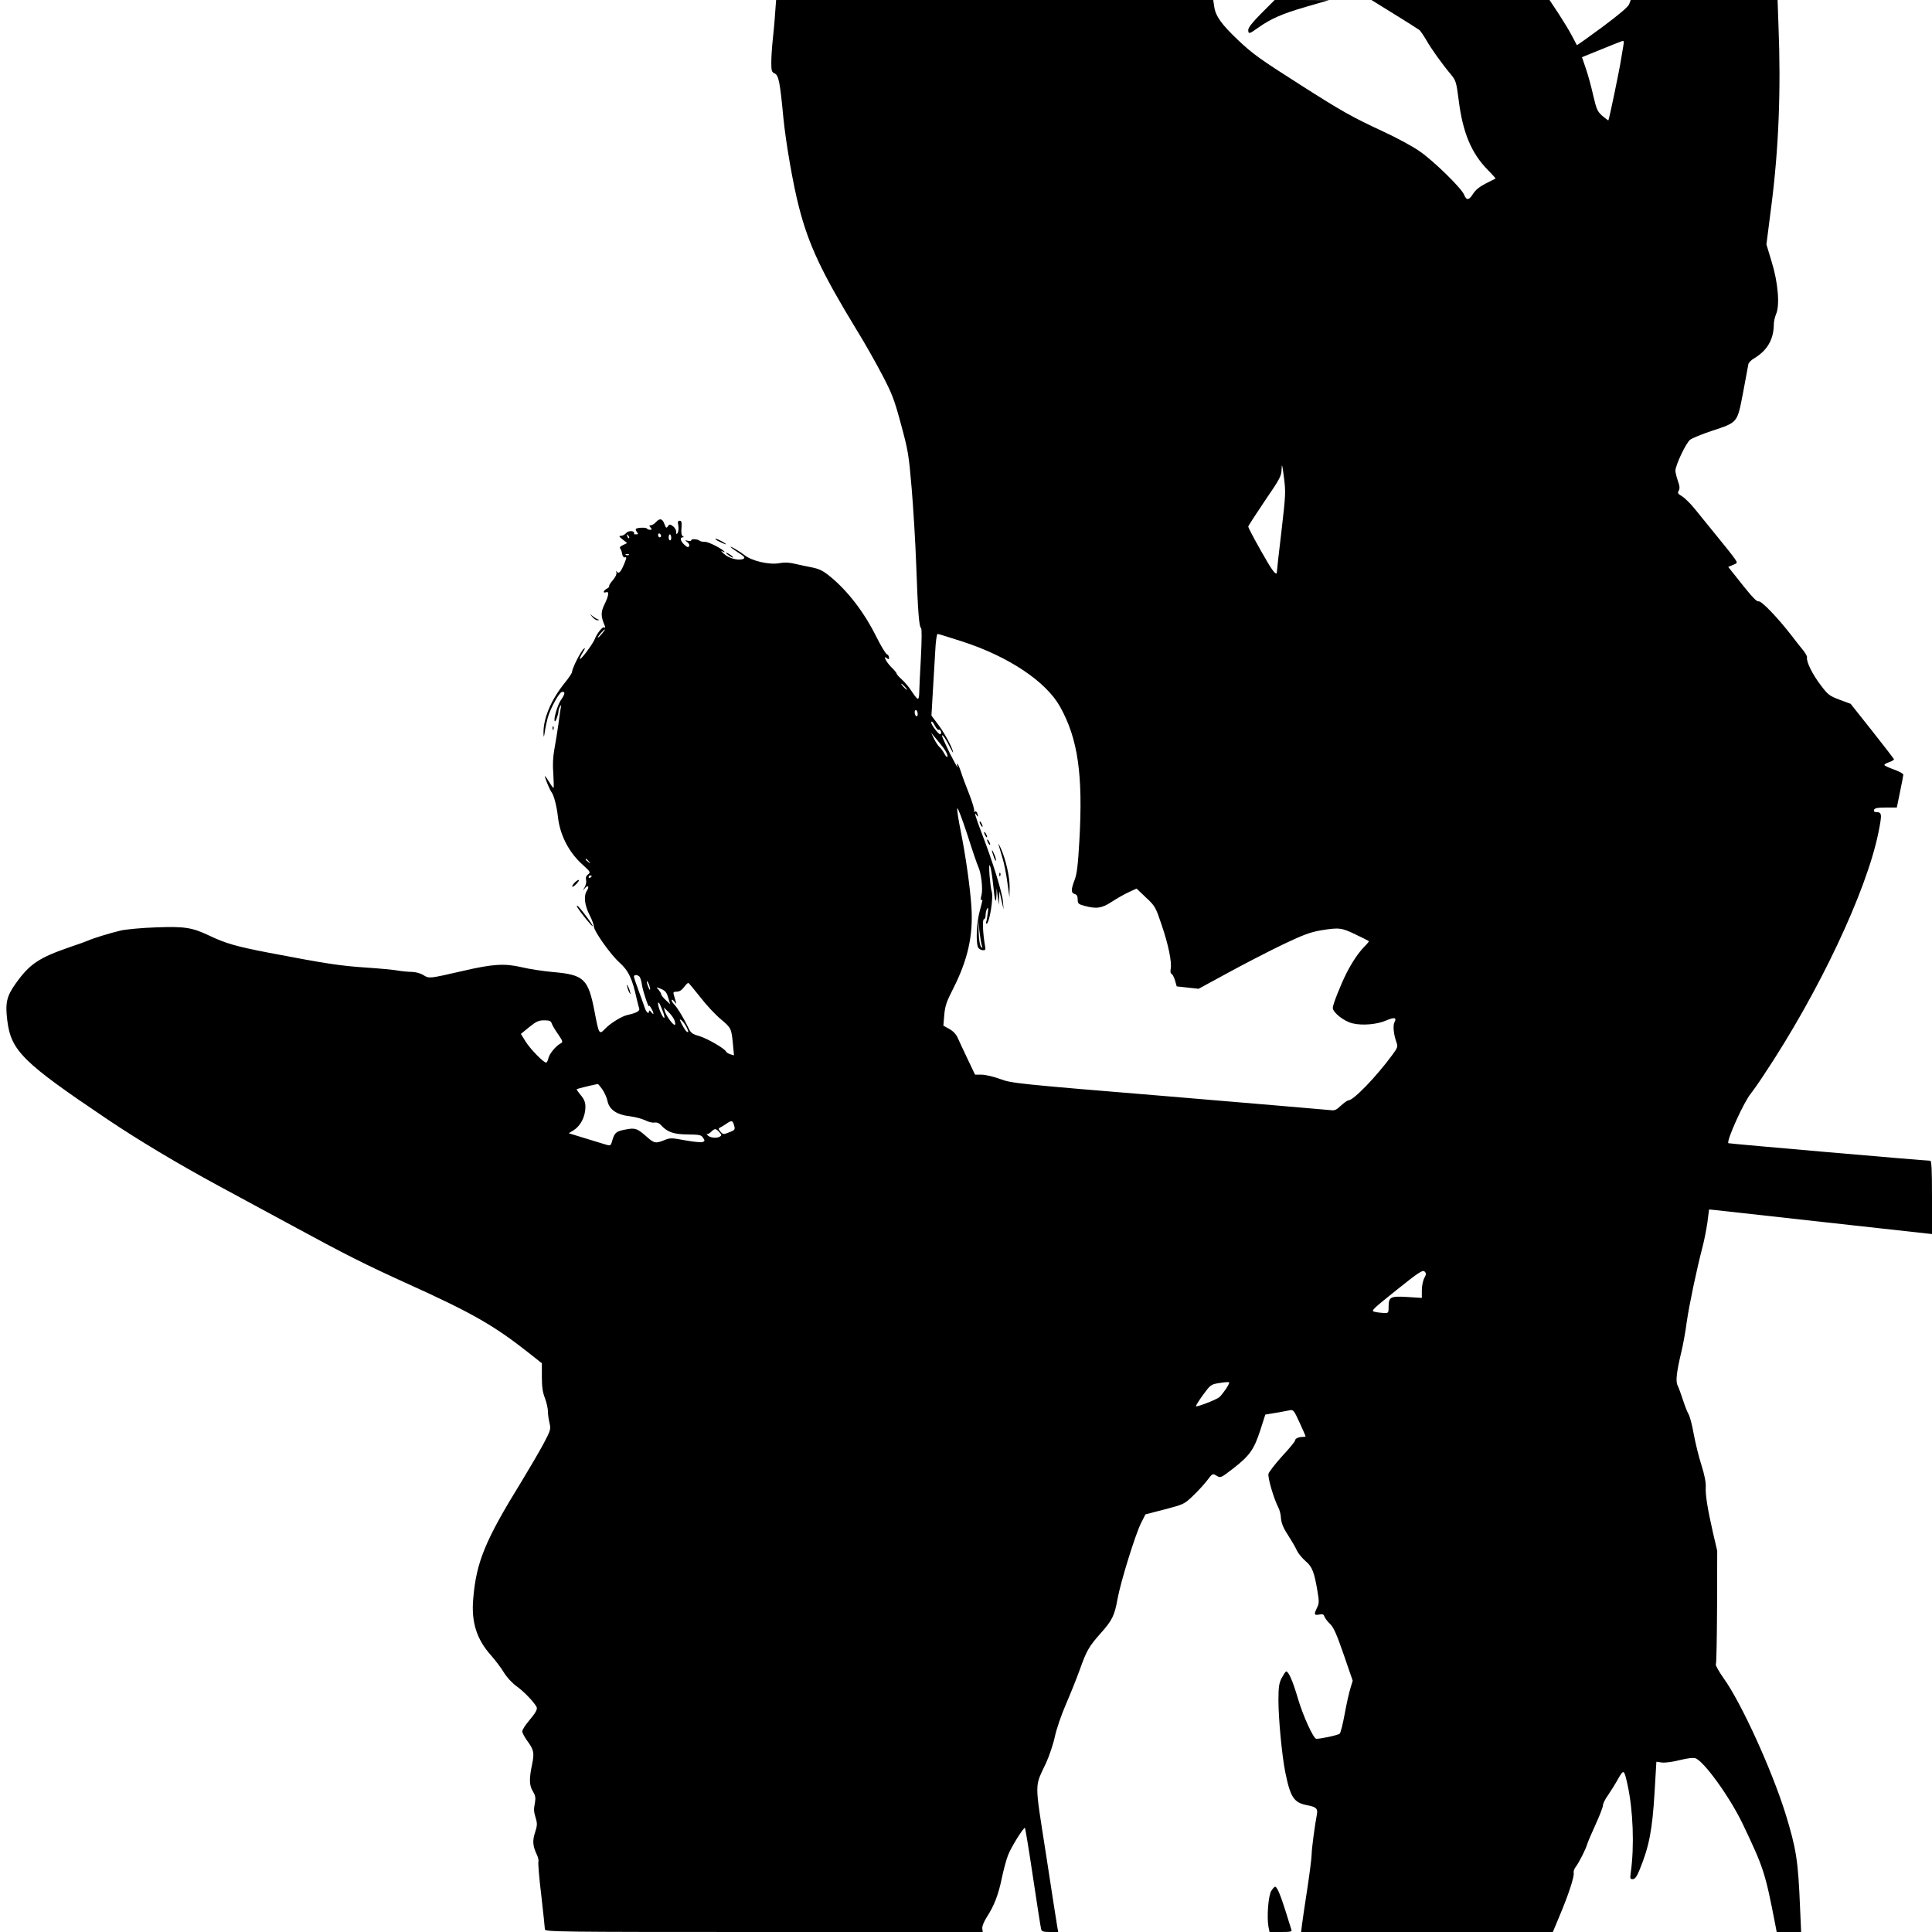 <?xml version="1.0" standalone="no"?>
<!DOCTYPE svg PUBLIC "-//W3C//DTD SVG 20010904//EN"
 "http://www.w3.org/TR/2001/REC-SVG-20010904/DTD/svg10.dtd">
<svg version="1.0" xmlns="http://www.w3.org/2000/svg"
 width="1280pt" height="1280pt" viewBox="0 0 1280 1280"
 preserveAspectRatio="xMidYMid meet">
<g transform="translate(0,1280) scale(0.1,-0.1)"
fill="#000000" stroke="none">
<path d="M5135 12708 c-3 -51 -11 -131 -16 -178 -5 -47 -9 -112 -9 -146 0 -54
3 -62 23 -71 26 -12 35 -59 57 -293 16 -163 64 -442 104 -595 64 -248 150
-431 381 -810 51 -82 126 -215 168 -295 67 -128 82 -166 126 -330 47 -173 52
-201 71 -425 11 -132 25 -359 30 -505 11 -309 19 -413 32 -421 6 -4 5 -81 -1
-200 -6 -107 -11 -211 -11 -231 0 -21 -4 -38 -9 -38 -5 0 -23 22 -41 50 -17
27 -47 63 -66 79 -19 17 -34 34 -34 39 0 4 -15 23 -34 41 -34 33 -60 85 -30
60 11 -9 14 -8 14 5 0 9 -7 19 -15 22 -8 4 -40 57 -71 119 -79 159 -189 302
-306 397 -44 36 -71 49 -115 58 -32 6 -83 17 -114 24 -40 10 -70 11 -105 5
-68 -13 -186 15 -234 55 -22 18 -90 59 -90 53 0 -3 23 -20 51 -38 40 -25 47
-34 35 -41 -23 -13 -82 -2 -116 22 -27 20 -43 39 -20 25 6 -3 10 -4 10 -2 0
13 -103 67 -127 67 -16 0 -33 3 -37 7 -11 11 -56 15 -56 4 0 -5 -10 -7 -22 -4
-22 5 -22 5 -4 -9 11 -9 16 -20 11 -27 -5 -9 -13 -7 -31 10 -26 24 -32 49 -11
49 9 0 9 2 0 8 -8 5 -11 25 -8 55 3 37 0 47 -12 47 -12 0 -14 -7 -9 -32 3 -18
1 -40 -4 -48 -8 -12 -10 -11 -10 7 0 12 -10 29 -22 37 -19 14 -23 14 -33 -1
-10 -14 -13 -12 -23 15 -13 37 -31 41 -57 12 -10 -11 -25 -20 -33 -20 -12 0
-12 -3 -2 -15 10 -12 10 -15 -3 -15 -9 0 -18 4 -21 8 -5 9 -64 7 -73 -2 -3 -3
0 -12 7 -21 8 -10 9 -15 1 -15 -6 0 -13 0 -16 0 -3 0 -5 3 -4 7 2 18 -37 19
-52 2 -9 -11 -25 -19 -35 -19 -16 0 -13 -5 11 -24 l30 -24 -27 -13 c-18 -8
-25 -16 -19 -23 5 -6 11 -22 13 -36 2 -14 9 -24 16 -23 15 4 15 0 -3 -44 -22
-53 -36 -67 -48 -51 -6 9 -7 8 -3 -5 3 -10 -6 -30 -24 -51 -16 -18 -27 -36
-24 -39 3 -3 -4 -10 -15 -17 -24 -12 -29 -32 -6 -24 22 9 19 -21 -10 -80 -25
-51 -25 -79 1 -140 5 -12 4 -17 -3 -13 -11 7 -48 -39 -63 -78 -12 -31 -91
-137 -98 -131 -2 3 6 22 19 43 17 28 18 34 6 24 -19 -15 -77 -130 -77 -153 0
-7 -22 -40 -49 -73 -91 -113 -143 -237 -140 -335 1 -29 3 -27 9 15 4 28 13 68
19 90 17 62 76 168 94 171 24 3 21 -14 -8 -56 -22 -32 -50 -129 -39 -139 5 -5
24 47 24 67 0 9 5 24 11 32 8 12 9 11 5 -5 -2 -11 -10 -60 -16 -110 -7 -49
-19 -125 -27 -168 -10 -55 -12 -104 -7 -167 3 -50 4 -90 1 -90 -3 0 -17 19
-31 43 -14 23 -26 39 -26 35 0 -14 33 -93 45 -108 14 -17 34 -93 41 -159 13
-121 71 -236 162 -318 54 -49 56 -52 38 -66 -13 -10 -17 -21 -13 -37 3 -13 -1
-34 -10 -49 -14 -24 -14 -24 1 -7 21 26 33 13 14 -16 -22 -34 -15 -95 17 -158
16 -30 29 -66 30 -80 2 -32 112 -186 168 -236 61 -54 87 -109 116 -245 6 -25
13 -52 16 -61 6 -16 -20 -30 -80 -43 -36 -8 -112 -55 -145 -90 -40 -42 -42
-40 -71 114 -42 217 -70 243 -276 261 -65 6 -158 20 -207 32 -114 26 -189 22
-391 -25 -223 -51 -221 -51 -259 -28 -20 13 -51 21 -77 22 -24 0 -66 4 -94 9
-27 5 -124 14 -214 20 -165 11 -260 25 -646 99 -212 41 -281 61 -390 113 -112
53 -161 61 -350 54 -94 -3 -199 -13 -235 -21 -71 -17 -183 -51 -215 -66 -11
-5 -66 -25 -123 -44 -205 -71 -265 -111 -358 -241 -60 -84 -70 -129 -56 -243
25 -203 102 -279 664 -657 202 -136 466 -294 728 -436 107 -58 328 -177 490
-265 357 -194 490 -261 770 -388 427 -193 572 -276 803 -458 l87 -69 0 -89 c0
-65 5 -103 20 -141 11 -29 20 -69 20 -88 0 -19 5 -55 11 -79 9 -41 7 -47 -41
-138 -28 -52 -93 -163 -144 -247 -242 -392 -301 -535 -321 -781 -13 -152 23
-266 118 -372 28 -32 67 -83 85 -113 20 -33 54 -70 86 -93 46 -33 107 -96 130
-134 9 -16 -2 -37 -53 -98 -23 -27 -41 -57 -41 -66 0 -9 14 -35 30 -58 48 -65
51 -83 35 -162 -20 -95 -19 -138 6 -178 16 -27 19 -42 13 -75 -9 -47 -8 -57 7
-107 9 -30 8 -47 -6 -89 -18 -55 -16 -89 11 -146 9 -18 14 -40 11 -48 -3 -8 5
-108 19 -222 13 -115 24 -217 24 -226 0 -17 76 -18 1451 -18 l1450 0 -3 24
c-2 14 11 45 31 77 47 72 76 146 99 259 11 52 29 120 41 150 19 50 99 179 111
180 3 0 27 -147 54 -328 27 -180 51 -335 54 -344 3 -14 15 -18 59 -18 l54 0
-6 33 c-3 17 -37 232 -74 476 -78 502 -78 445 0 612 21 47 48 126 58 175 11
50 43 144 74 215 30 69 71 172 92 230 44 124 60 151 137 238 76 85 92 116 112
228 21 115 118 427 156 503 l29 57 128 33 c125 33 130 35 186 89 32 30 74 76
94 102 36 48 37 48 63 32 27 -16 28 -15 109 47 111 86 139 127 180 252 l34
106 66 11 c36 6 78 14 93 17 27 6 30 2 68 -81 22 -48 40 -89 40 -91 0 -2 -9
-4 -19 -4 -28 0 -51 -11 -51 -24 0 -6 -38 -53 -85 -103 -46 -51 -87 -104 -91
-117 -6 -25 34 -161 64 -221 9 -16 17 -46 18 -65 2 -38 14 -69 44 -115 32 -51
49 -79 64 -111 9 -18 34 -48 56 -67 44 -38 57 -70 80 -207 10 -60 9 -74 -4
-101 -22 -45 -20 -52 13 -46 24 5 31 2 36 -14 4 -10 20 -32 36 -47 24 -22 44
-67 91 -203 l60 -174 -15 -50 c-9 -27 -26 -104 -38 -170 -12 -66 -27 -125 -33
-131 -9 -9 -121 -34 -155 -34 -19 0 -89 154 -122 267 -35 120 -65 187 -80 178
-5 -4 -18 -24 -29 -45 -16 -32 -20 -59 -20 -145 0 -121 23 -365 45 -475 34
-168 57 -203 145 -220 60 -11 72 -23 65 -60 -13 -66 -35 -229 -35 -265 0 -22
-13 -125 -29 -230 -16 -104 -32 -211 -35 -237 l-6 -48 834 0 834 0 45 108 c58
137 99 262 93 284 -2 10 4 28 14 40 21 28 65 114 75 148 4 14 29 73 56 132 27
59 49 116 49 127 0 12 15 42 34 68 18 27 48 74 66 107 38 66 40 65 63 -39 37
-169 46 -407 21 -583 -5 -37 -4 -42 13 -42 15 0 27 16 46 63 63 154 84 261 99
513 l12 202 36 -5 c21 -3 73 4 119 16 55 13 89 17 104 12 59 -23 227 -257 312
-433 140 -294 149 -322 215 -660 l11 -58 81 0 81 0 -7 158 c-13 319 -25 392
-97 627 -91 291 -292 732 -408 894 -33 47 -57 89 -53 95 4 6 7 178 8 381 l1
370 -28 120 c-36 158 -51 251 -48 305 2 28 -9 82 -29 145 -18 55 -40 148 -51
206 -10 59 -26 117 -34 130 -8 13 -25 56 -37 94 -13 39 -28 81 -35 95 -15 28
-7 92 25 226 11 45 27 133 35 195 16 112 66 350 105 499 11 41 25 114 32 161
l11 86 41 -4 c23 -3 355 -39 739 -82 l697 -77 0 243 c0 188 -3 243 -12 243
-37 0 -1334 113 -1337 116 -15 14 105 279 149 329 9 11 49 67 87 125 363 545
679 1214 758 1604 25 125 24 135 -17 136 -11 0 -15 5 -12 15 5 11 23 15 78 15
l73 0 21 103 c12 57 22 109 22 115 0 6 -27 21 -60 33 -33 12 -63 25 -65 30 -3
4 11 13 30 19 20 7 35 16 33 20 -2 5 -67 89 -145 188 l-142 179 -73 27 c-68
26 -77 32 -127 99 -53 69 -95 155 -89 181 2 7 -10 28 -25 47 -16 19 -51 63
-78 99 -93 120 -200 231 -218 226 -11 -4 -42 28 -108 111 l-93 117 31 13 c31
13 31 13 14 39 -9 14 -59 78 -112 142 -52 64 -120 148 -151 186 -30 38 -70 77
-88 88 -28 16 -31 22 -22 37 8 14 7 30 -6 66 -9 27 -16 56 -16 66 0 37 71 186
98 206 15 11 79 37 142 58 175 58 169 51 208 252 17 92 33 177 35 188 1 11 18
29 37 40 88 52 131 125 132 226 0 19 7 49 15 68 26 58 13 212 -30 349 l-34
113 33 258 c48 374 64 763 47 1189 l-6 172 -486 0 -487 0 -10 -27 c-7 -19 -67
-69 -178 -152 -92 -68 -168 -122 -169 -120 -1 2 -15 29 -31 59 -15 30 -56 97
-89 148 l-61 92 -590 0 -590 0 152 -94 c83 -51 158 -99 166 -105 8 -7 29 -38
47 -69 32 -56 101 -153 163 -227 31 -38 35 -49 50 -167 27 -217 84 -353 194
-465 30 -30 52 -55 50 -56 -1 -1 -30 -15 -63 -32 -40 -20 -68 -42 -84 -67 -29
-46 -45 -48 -61 -8 -18 44 -198 220 -292 286 -43 31 -155 92 -249 135 -202 94
-270 132 -544 307 -267 170 -315 204 -413 297 -107 101 -148 158 -157 218 l-7
47 -1448 0 -1448 0 -7 -92z m5621 -205 c-3 -16 -10 -58 -16 -96 -11 -72 -79
-399 -84 -404 -1 -2 -19 12 -40 29 -33 30 -39 43 -61 138 -13 58 -35 138 -49
178 l-25 73 22 9 c172 70 243 99 250 99 5 1 6 -11 3 -26z m-2266 -3222 c-17
-139 -30 -260 -30 -267 0 -29 -19 -11 -58 54 -63 106 -132 234 -132 243 0 5
50 82 110 171 103 150 110 165 111 212 1 39 5 27 15 -54 13 -100 12 -117 -16
-359z m-4110 -32 c0 -5 -4 -9 -10 -9 -5 0 -10 7 -10 16 0 8 5 12 10 9 6 -3 10
-10 10 -16z m-212 -14 c-3 -3 -9 2 -12 12 -6 14 -5 15 5 6 7 -7 10 -15 7 -18z
m279 5 c1 -11 -2 -20 -8 -20 -5 0 -9 9 -9 20 0 11 4 20 8 20 4 0 8 -9 9 -20z
m-280 -116 c-3 -3 -12 -4 -19 -1 -8 3 -5 6 6 6 11 1 17 -2 13 -5z m-179 -523
c-13 -15 -25 -27 -27 -25 -4 4 39 54 47 54 2 0 -7 -13 -20 -29z m2390 -52
c305 -99 553 -265 645 -431 119 -212 153 -452 128 -889 -9 -159 -16 -218 -31
-258 -25 -65 -25 -87 0 -94 14 -4 20 -14 20 -36 0 -27 4 -31 43 -42 80 -22
117 -17 182 26 34 22 84 51 113 64 l52 24 62 -59 c61 -57 64 -63 104 -181 45
-132 69 -249 60 -293 -3 -17 -1 -30 6 -32 6 -2 16 -22 23 -44 l11 -39 72 -8
73 -8 193 105 c106 58 269 142 362 187 138 66 185 83 254 95 123 20 137 18
231 -27 46 -22 86 -42 88 -44 2 -2 -11 -18 -28 -35 -41 -42 -81 -101 -120
-177 -40 -80 -91 -209 -91 -230 0 -31 75 -90 131 -103 65 -16 165 -7 225 20
52 22 69 19 53 -12 -12 -22 -6 -81 13 -134 10 -28 8 -35 -29 -85 -107 -145
-256 -299 -289 -299 -7 0 -29 -16 -50 -35 -30 -29 -43 -34 -68 -30 -17 2 -499
43 -1071 91 -1021 84 -1041 87 -1118 115 -43 16 -99 29 -123 29 l-44 0 -49
103 c-27 56 -56 119 -65 139 -10 24 -29 45 -55 60 l-41 23 6 70 c5 59 14 87
59 175 97 191 133 352 121 539 -8 128 -38 341 -72 510 -14 69 -24 134 -22 145
2 11 32 -67 67 -174 34 -107 67 -203 72 -212 19 -38 32 -145 22 -187 -6 -22
-7 -38 -2 -35 11 7 12 12 -11 -76 -20 -75 -25 -198 -11 -234 4 -11 18 -20 30
-21 20 -2 22 2 17 29 -14 79 -19 176 -7 176 6 0 11 12 11 28 0 15 5 34 10 42
7 11 9 2 4 -30 -3 -25 -7 -51 -10 -57 -2 -7 -1 -13 2 -13 19 0 48 178 34 214
-4 12 -10 59 -14 106 -9 119 10 70 24 -62 11 -111 19 -136 22 -67 l1 44 7 -55
7 -55 2 45 3 45 13 -60 14 -60 -4 50 c-3 56 -69 269 -139 450 -44 115 -56 156
-36 125 11 -17 13 -10 4 14 -3 9 -11 13 -17 9 -5 -3 -7 -1 -3 5 3 6 -11 55
-32 109 -22 54 -47 122 -56 151 -17 51 -33 73 -22 30 4 -13 -18 27 -49 87 -30
61 -54 115 -54 120 0 17 30 -27 55 -80 14 -27 21 -39 18 -25 -10 39 -60 130
-104 187 l-39 52 9 153 c5 84 12 206 16 271 3 65 10 117 16 117 5 0 80 -23
166 -51z m-383 -299 c10 -11 16 -20 13 -20 -3 0 -13 9 -23 20 -10 11 -16 20
-13 20 3 0 13 -9 23 -20z m85 -181 c0 -11 -4 -17 -10 -14 -5 3 -10 15 -10 26
0 11 5 17 10 14 6 -3 10 -15 10 -26z m115 -79 c9 -17 20 -28 24 -25 5 3 11 -2
15 -10 3 -8 1 -17 -4 -20 -8 -5 -60 61 -60 77 0 16 10 7 25 -22z m33 -116 c33
-39 53 -75 49 -87 -2 -7 -11 2 -20 19 -9 17 -23 37 -32 44 -9 8 -25 32 -36 54
l-20 41 21 -25 c11 -14 28 -34 38 -46z m-2327 -781 c13 -16 12 -17 -3 -4 -10
7 -18 15 -18 17 0 8 8 3 21 -13z m19 -97 c0 -3 -4 -8 -10 -11 -5 -3 -10 -1
-10 4 0 6 5 11 10 11 6 0 10 -2 10 -4z m2585 -461 c6 -16 5 -18 -5 -8 -8 8
-14 43 -16 95 l-2 83 7 -75 c5 -41 12 -84 16 -95z m-2267 -207 c5 -7 12 -31
15 -53 6 -41 45 -158 47 -140 1 12 29 -36 29 -50 0 -5 -6 -1 -14 9 -8 11 -15
14 -15 8 0 -26 -19 -10 -30 26 -7 20 -25 72 -41 114 -16 43 -29 82 -29 88 0
14 25 13 38 -2z m63 -54 c5 -15 8 -29 5 -31 -2 -2 -8 10 -14 26 -13 38 -5 41
9 5z m339 -81 c39 -51 100 -116 135 -145 69 -58 71 -61 81 -167 l7 -73 -24 7
c-13 4 -26 12 -28 17 -7 20 -127 89 -179 104 -48 14 -56 21 -73 58 -29 61 -72
131 -91 150 -10 10 -18 23 -18 29 0 7 8 3 17 -8 15 -20 15 -20 9 3 -3 12 -9
31 -12 42 -5 16 -2 20 20 20 17 0 33 10 48 30 12 17 25 29 29 28 4 -2 39 -45
79 -95z m-213 -3 l13 -43 -30 28 c-17 16 -30 33 -30 39 0 5 -8 18 -17 29 -18
19 -17 19 17 5 28 -12 37 -23 47 -58z m-32 -100 c17 -49 1 -43 -20 7 -18 42
-21 79 -4 51 5 -10 16 -36 24 -58z m74 -51 c6 -17 6 -29 1 -29 -13 0 -56 60
-65 90 l-7 25 30 -29 c17 -16 36 -42 41 -57z m77 -40 c17 -33 18 -43 4 -34 -6
4 -20 25 -32 48 -17 34 -18 39 -4 28 10 -8 24 -27 32 -42z m-891 21 c3 -11 22
-43 42 -71 33 -49 34 -53 17 -62 -33 -18 -75 -70 -81 -99 -3 -15 -10 -28 -15
-28 -17 0 -105 90 -136 140 l-31 50 55 45 c47 38 63 45 99 45 35 0 45 -4 50
-20z m336 -438 c14 -21 29 -54 33 -73 11 -60 61 -95 152 -105 33 -4 76 -16 98
-26 21 -11 49 -18 62 -15 15 2 30 -3 41 -15 43 -48 84 -63 177 -64 80 -1 92
-3 104 -22 13 -19 12 -23 -3 -28 -9 -4 -61 1 -115 11 -92 17 -101 17 -139 1
-58 -23 -67 -21 -119 25 -60 53 -74 58 -136 46 -63 -12 -73 -20 -88 -68 -13
-45 -9 -43 -68 -25 -25 8 -85 26 -134 41 l-88 27 31 19 c39 24 69 72 77 125 7
51 1 75 -33 114 -14 17 -24 32 -22 34 3 3 117 31 139 34 3 1 17 -16 31 -36z
m874 -243 c6 -23 2 -27 -34 -41 -38 -15 -41 -15 -58 5 -11 11 -14 21 -7 24 5
2 26 14 45 27 37 26 44 24 54 -15z m-99 -40 c16 -17 16 -22 4 -29 -22 -14 -69
-8 -83 10 -6 8 -8 12 -3 8 4 -3 16 2 27 13 24 24 32 24 55 -2z m4670 -967 c-9
-17 -16 -54 -16 -81 l0 -50 -95 6 c-112 7 -125 1 -125 -63 0 -43 -1 -44 -32
-43 -18 1 -45 4 -61 8 -26 6 -17 14 145 144 147 118 174 135 186 123 12 -12
12 -18 -2 -44z m-1315 -736 c-16 -23 -35 -47 -43 -53 -19 -16 -148 -66 -154
-60 -3 3 18 36 46 75 50 68 52 70 108 79 31 5 60 8 65 5 4 -2 -6 -22 -22 -46z"/>
<path d="M6490 7355 c0 -5 5 -17 10 -25 5 -8 10 -10 10 -5 0 6 -5 17 -10 25
-5 8 -10 11 -10 5z"/>
<path d="M6520 7285 c0 -5 5 -17 10 -25 5 -8 10 -10 10 -5 0 6 -5 17 -10 25
-5 8 -10 11 -10 5z"/>
<path d="M6540 7235 c0 -5 5 -17 10 -25 5 -8 10 -10 10 -5 0 6 -5 17 -10 25
-5 8 -10 11 -10 5z"/>
<path d="M6615 7207 c2 -10 14 -48 25 -86 12 -37 27 -112 34 -167 l14 -99 1
66 c1 70 -26 188 -59 260 -11 24 -18 36 -15 26z"/>
<path d="M6572 7165 c0 -5 6 -26 13 -45 7 -19 14 -28 14 -20 0 8 -6 29 -14 45
-7 17 -13 26 -13 20z"/>
<path d="M6621 7004 c0 -11 3 -14 6 -6 3 7 2 16 -1 19 -3 4 -6 -2 -5 -13z"/>
<path d="M8357 12712 c-57 -57 -87 -95 -87 -110 0 -29 7 -28 65 14 84 60 160
93 318 139 l152 44 -180 1 -180 0 -88 -88z"/>
<path d="M4741 9226 c10 -9 69 -36 69 -32 0 6 -55 36 -66 36 -4 0 -5 -2 -3 -4z"/>
<path d="M4810 9137 c0 -3 12 -12 26 -22 15 -9 23 -12 20 -6 -7 11 -46 35 -46
28z"/>
<path d="M3924 8713 c11 -13 26 -23 35 -22 14 0 14 1 1 6 -8 3 -24 13 -35 22
-20 16 -20 16 -1 -6z"/>
<path d="M3661 7974 c0 -11 3 -14 6 -6 3 7 2 16 -1 19 -3 4 -6 -2 -5 -13z"/>
<path d="M3805 6950 c-27 -30 -12 -34 15 -5 13 14 19 25 13 25 -5 0 -18 -9
-28 -20z"/>
<path d="M3826 6788 c21 -36 97 -129 101 -124 5 5 -94 136 -103 136 -3 0 -2
-6 2 -12z"/>
<path d="M4156 6260 c3 -14 11 -32 16 -40 6 -10 7 -7 2 10 -3 14 -11 32 -16
40 -6 10 -7 7 -2 -10z"/>
<path d="M8423 273 c-20 -29 -31 -174 -19 -239 l7 -34 76 0 c63 0 74 2 69 15
-3 9 -20 62 -37 118 -35 111 -58 167 -71 167 -4 0 -16 -12 -25 -27z"/>
</g>
</svg>
